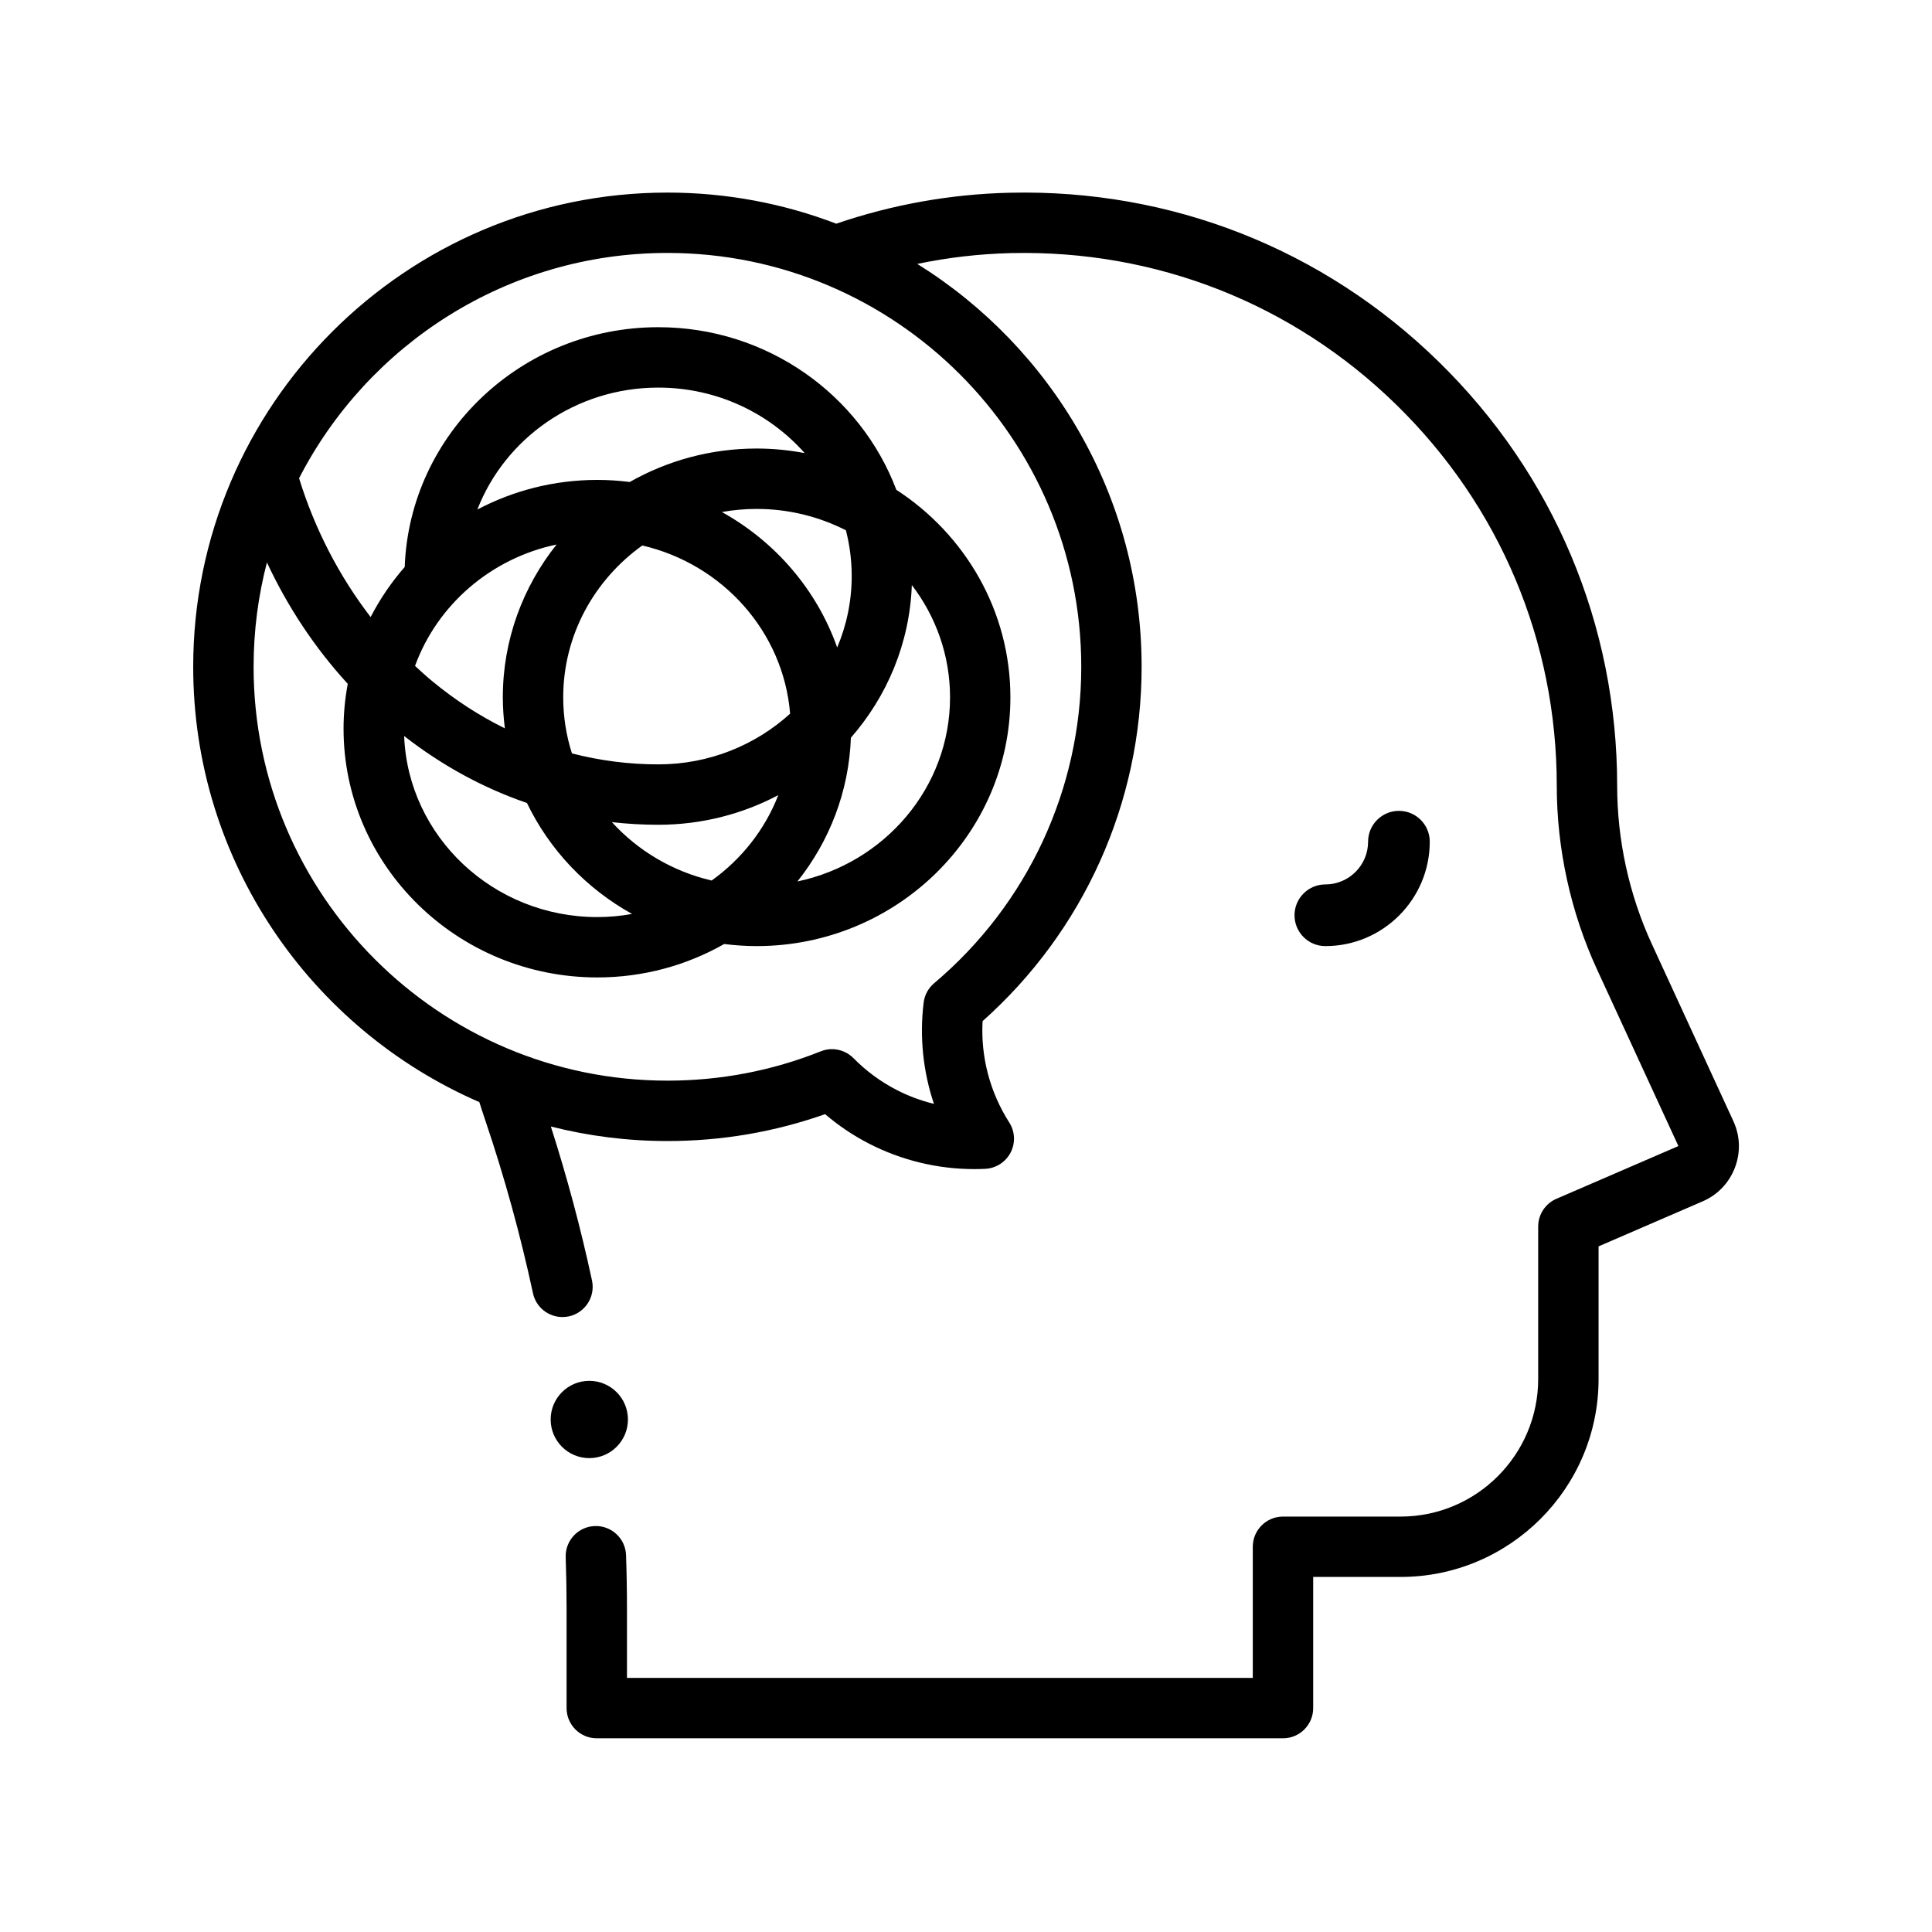 <?xml version="1.0" encoding="UTF-8"?>
<svg width="50px" height="50px" viewBox="0 0 50 50" version="1.1" xmlns="http://www.w3.org/2000/svg" xmlns:xlink="http://www.w3.org/1999/xlink">
    <title>i10</title>
    <g id="PROJEKT" stroke="none" stroke-width="1" fill="none" fill-rule="evenodd">
        <g id="DOBRZEGU_WWW_MOBILE" transform="translate(-30, -5560)">
            <g id="i10" transform="translate(30, 5560)">
                <rect id="Rectangle" x="0" y="0" width="50" height="50"></rect>
                <g id="002-stress" transform="translate(5, 5)" fill="#000000" fill-rule="nonzero">
                    <path d="M32.002,16.783 C32.002,16.342 31.645,15.985 31.204,15.985 C30.764,15.985 30.406,16.342 30.406,16.783 C30.406,17.393 29.91,17.889 29.3,17.889 C28.859,17.889 28.502,18.247 28.502,18.687 C28.502,19.128 28.859,19.485 29.3,19.485 C30.79,19.485 32.002,18.273 32.002,16.783 Z" id="Path"></path>
                    <path d="M39.859,24.014 L37.75,19.433 C37.162,18.158 36.852,16.742 36.852,15.337 C36.852,11.168 35.209,7.267 32.226,4.354 C29.244,1.441 25.305,-0.11 21.13,-0.012 C19.598,0.024 18.09,0.294 16.643,0.789 C15.284,0.269 13.811,-0.016 12.273,-0.016 C5.506,-0.016 -3.86730801e-05,5.49 -3.86730801e-05,12.257 C-3.86730801e-05,17.296 3.052,21.634 7.405,23.522 C7.458,23.688 7.511,23.854 7.567,24.018 C8.06,25.476 8.472,26.974 8.793,28.467 C8.871,28.834 9.195,29.085 9.556,29.085 C9.61,29.085 9.665,29.079 9.721,29.068 C10.142,28.977 10.411,28.562 10.321,28.14 C10.034,26.804 9.677,25.467 9.256,24.154 C10.222,24.399 11.232,24.53 12.273,24.53 C13.675,24.53 15.045,24.296 16.354,23.834 C16.701,24.131 17.08,24.386 17.484,24.594 C18.328,25.029 19.265,25.256 20.211,25.256 C20.307,25.256 20.403,25.254 20.499,25.249 C20.777,25.235 21.027,25.074 21.155,24.827 C21.283,24.579 21.269,24.282 21.118,24.047 C20.619,23.268 20.378,22.347 20.429,21.427 C23.049,19.095 24.545,15.772 24.545,12.257 C24.545,7.861 22.222,3.998 18.739,1.83 C19.536,1.664 20.348,1.57 21.167,1.55 C24.916,1.463 28.456,2.855 31.134,5.472 C33.813,8.089 35.289,11.593 35.289,15.337 C35.289,16.966 35.649,18.608 36.33,20.087 L38.437,24.66 L35.279,26.025 C34.993,26.149 34.808,26.431 34.808,26.743 L34.808,30.688 C34.808,32.651 33.211,34.249 31.247,34.249 L28.204,34.249 C27.772,34.249 27.422,34.599 27.422,35.03 L27.422,38.424 L11.226,38.424 L11.226,36.623 C11.226,36.166 11.218,35.704 11.202,35.247 C11.187,34.816 10.825,34.479 10.394,34.494 C9.963,34.509 9.625,34.87 9.64,35.302 C9.655,35.74 9.663,36.184 9.663,36.623 L9.663,39.206 C9.663,39.637 10.013,39.987 10.444,39.987 L28.204,39.987 C28.635,39.987 28.985,39.637 28.985,39.206 L28.985,35.811 L31.247,35.811 C34.073,35.811 36.371,33.513 36.371,30.688 L36.371,27.256 L39.064,26.091 C39.452,25.924 39.748,25.614 39.899,25.22 C40.05,24.825 40.036,24.397 39.859,24.014 L39.859,24.014 Z M22.983,12.257 C22.983,15.419 21.595,18.404 19.175,20.446 C19.024,20.573 18.927,20.752 18.904,20.948 C18.795,21.834 18.889,22.73 19.17,23.568 C18.835,23.486 18.509,23.365 18.2,23.205 C17.791,22.994 17.416,22.718 17.088,22.385 C16.938,22.233 16.736,22.152 16.531,22.152 C16.434,22.152 16.336,22.17 16.242,22.208 C14.979,22.712 13.644,22.967 12.273,22.967 C6.367,22.967 1.563,18.163 1.563,12.257 C1.563,11.324 1.683,10.419 1.908,9.556 C2.45,10.717 3.154,11.774 4,12.698 C3.93,13.074 3.891,13.462 3.891,13.858 C3.891,17.408 6.838,20.296 10.459,20.296 C11.655,20.296 12.776,19.98 13.742,19.431 C14.017,19.465 14.297,19.485 14.581,19.485 C18.203,19.485 21.149,16.597 21.149,13.047 C21.149,10.806 19.974,8.829 18.197,7.676 C17.27,5.222 14.858,3.468 12.036,3.468 C8.495,3.468 5.6,6.231 5.474,9.673 C5.13,10.067 4.833,10.502 4.592,10.969 C3.779,9.913 3.144,8.689 2.74,7.377 C4.518,3.918 8.124,1.546 12.273,1.546 C18.178,1.546 22.983,6.351 22.983,12.257 Z M19.587,13.047 C19.587,15.382 17.892,17.339 15.637,17.812 C16.461,16.778 16.97,15.491 17.021,14.092 C17.958,13.021 18.543,11.646 18.598,10.141 C19.219,10.953 19.587,11.959 19.587,13.047 Z M9.404,9.092 C8.534,10.185 8.013,11.557 8.013,13.047 C8.013,13.319 8.033,13.587 8.066,13.85 C7.408,13.525 6.779,13.119 6.188,12.63 C6.035,12.504 5.887,12.37 5.741,12.234 C6.315,10.657 7.699,9.45 9.404,9.092 Z M17.042,9.907 C17.042,10.561 16.908,11.186 16.666,11.757 C16.139,10.264 15.066,9.019 13.682,8.251 C13.974,8.199 14.274,8.171 14.581,8.171 C15.415,8.171 16.2,8.372 16.892,8.724 C16.989,9.103 17.042,9.499 17.042,9.907 L17.042,9.907 Z M15.448,13.47 C14.553,14.283 13.354,14.782 12.036,14.782 C11.275,14.782 10.527,14.685 9.802,14.498 C9.655,14.039 9.576,13.552 9.576,13.047 C9.576,11.435 10.383,10.005 11.623,9.117 C13.699,9.6 15.275,11.345 15.448,13.47 L15.448,13.47 Z M8.637,15.781 C9.219,16.992 10.175,17.997 11.358,18.653 C11.067,18.705 10.766,18.734 10.459,18.734 C7.765,18.734 5.562,16.649 5.459,14.048 C6.441,14.813 7.509,15.395 8.637,15.781 Z M10.836,16.277 C11.232,16.322 11.633,16.345 12.036,16.345 C13.159,16.345 14.217,16.067 15.142,15.578 C14.797,16.468 14.192,17.233 13.418,17.788 C12.403,17.552 11.507,17.014 10.836,16.277 L10.836,16.277 Z M14.581,6.608 C13.386,6.608 12.265,6.925 11.298,7.474 C11.023,7.439 10.744,7.42 10.46,7.42 C9.337,7.42 8.279,7.698 7.354,8.187 C8.069,6.345 9.898,5.031 12.036,5.031 C13.549,5.031 14.906,5.689 15.825,6.726 C15.422,6.65 15.007,6.608 14.581,6.608 L14.581,6.608 Z" id="Shape"></path>
                    <circle id="Oval" cx="10.251" cy="31.736" r="1"></circle>
                </g>
            </g>
        </g>
    </g>
</svg>